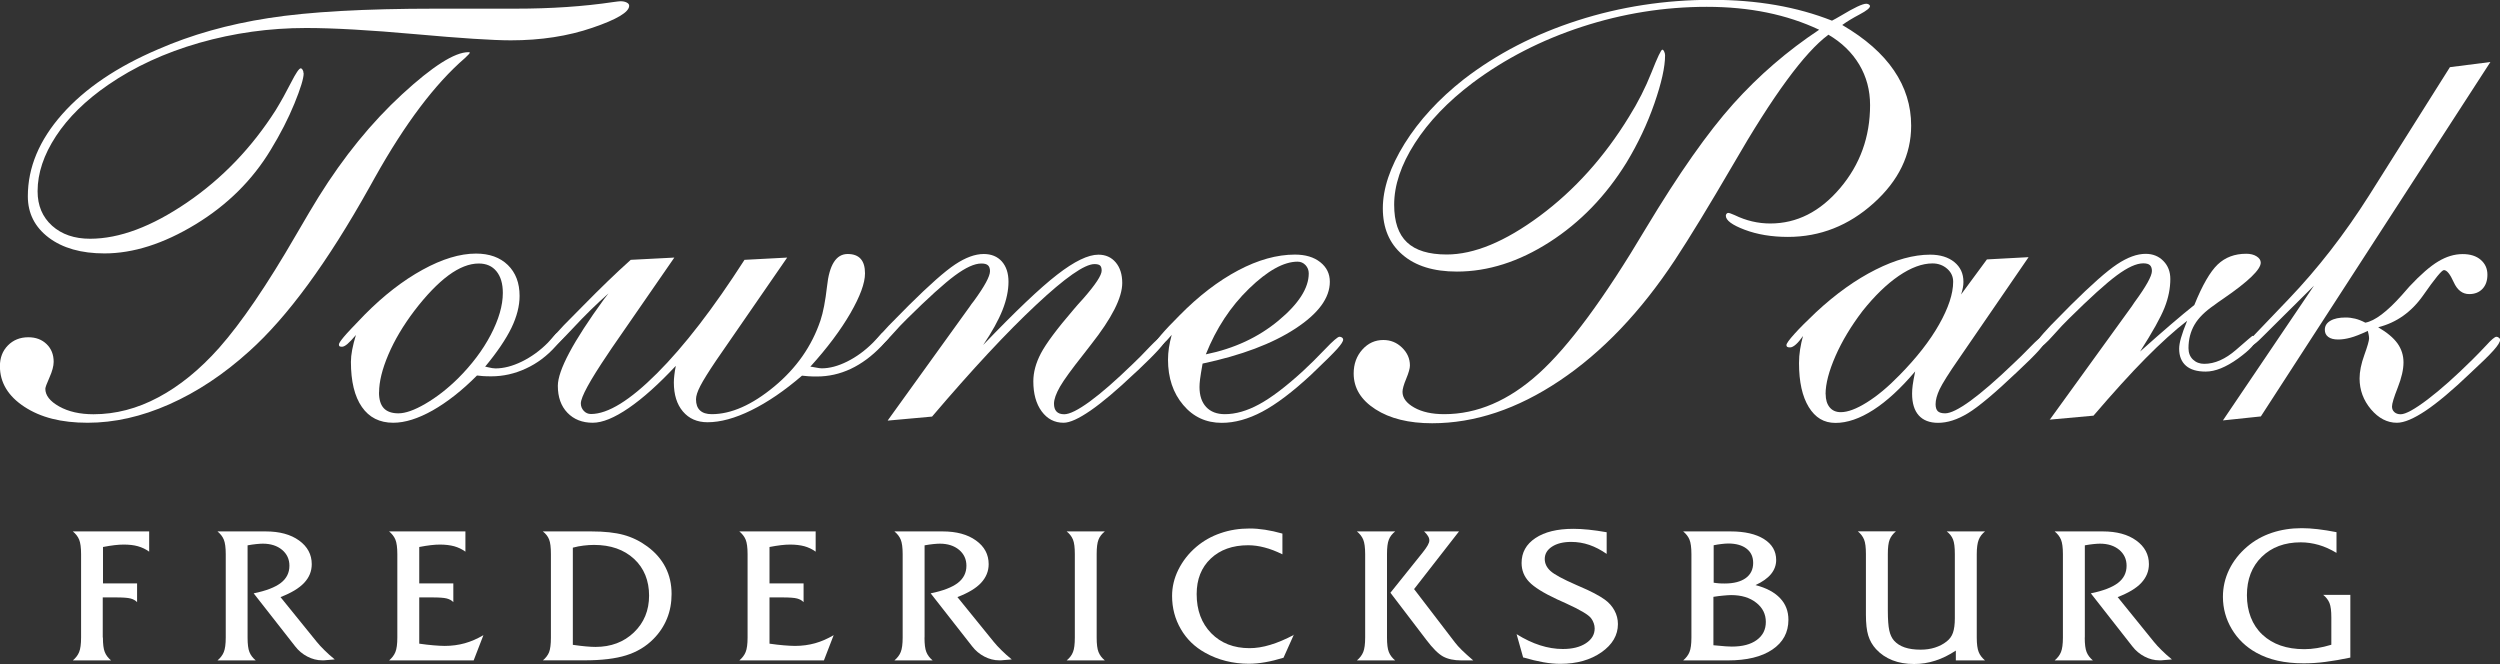<?xml version="1.0" encoding="UTF-8"?>
<svg id="logos" xmlns="http://www.w3.org/2000/svg" viewBox="0 0 300 79.69">
  <rect x="0" y="0" width="300" height="79.69" fill="#333333" stroke="none"/>
  <defs>
    <style>
      .cls-1 {
        fill: #fff;
      }
    </style>
  </defs>
  <g>
    <path class="cls-1" d="M56.38,6.32c0,.07-.2.29-.59.65-3.58,3.09-7.18,7.86-10.79,14.31l-.67,1.2c-5.04,9.02-9.85,15.57-14.42,19.67-3.06,2.77-6.26,4.89-9.6,6.37-3.34,1.48-6.6,2.21-9.79,2.21s-5.65-.64-7.6-1.92c-1.95-1.28-2.93-2.91-2.93-4.87,0-1.01.32-1.84.96-2.49.64-.65,1.46-.98,2.45-.98.89,0,1.62.27,2.19.82.57.55.85,1.26.85,2.13,0,.5-.17,1.13-.5,1.87-.33.74-.5,1.2-.5,1.36,0,.8.56,1.51,1.67,2.13,1.11.62,2.48.93,4.11.93,2.64,0,5.24-.67,7.78-2.03,2.54-1.35,4.98-3.33,7.3-5.94,2.67-3.02,5.75-7.54,9.23-13.56,1.21-2.08,2.11-3.6,2.71-4.56,3.01-4.83,6.35-8.93,10.01-12.3,3.66-3.37,6.31-5.06,7.97-5.06.07,0,.12,0,.13.02.01.01.02.03.02.05ZM36.44,8.79c0,.62-.37,1.83-1.11,3.64-.74,1.81-1.69,3.66-2.85,5.56-2.2,3.64-5.21,6.62-9.03,8.94-3.82,2.32-7.46,3.48-10.92,3.48-2.79,0-5.02-.64-6.69-1.9-1.67-1.27-2.5-2.92-2.5-4.96,0-3.45,1.37-6.73,4.11-9.83,2.74-3.1,6.58-5.7,11.53-7.81,3.98-1.74,8.4-2.99,13.25-3.74,4.86-.76,11.55-1.13,20.07-1.13h9.56c4.25,0,8.15-.26,11.71-.79.49-.07.79-.1.89-.1.3,0,.54.05.74.15s.3.23.3.39c0,.76-1.47,1.64-4.41,2.64-2.94,1.01-6.2,1.51-9.79,1.51-2.18,0-5.99-.25-11.45-.74-5.46-.49-9.84-.74-13.12-.74-4.4,0-8.67.6-12.81,1.78-4.14,1.19-7.79,2.87-10.95,5.05-2.69,1.85-4.78,3.9-6.25,6.14-1.47,2.24-2.21,4.45-2.21,6.62,0,1.72.58,3.09,1.74,4.14,1.16,1.04,2.68,1.56,4.56,1.56,3.51,0,7.38-1.45,11.62-4.34,4.24-2.89,7.79-6.6,10.66-11.1.64-1.05,1.25-2.15,1.83-3.29.58-1.14.97-1.72,1.17-1.72.07,0,.15.06.22.17.07.11.11.25.11.41Z"/>
    <path class="cls-1" d="M58.23,44s.16.02.33.07c.37.09.67.14.89.14.99,0,2.04-.27,3.17-.82,1.12-.55,2.17-1.3,3.13-2.27l.96-1.06s.14-.09.28-.14c.14-.05.25-.07.35-.07s.17.03.22.1c.05.07.07.17.07.31,0,.11,0,.19-.02.24-.01.05-.03.08-.06.1l-.85.93c-1.04,1.17-2.23,2.07-3.58,2.69-1.35.63-2.74.94-4.17.94-.42,0-.76-.01-1.02-.03s-.49-.05-.69-.07c-1.8,1.81-3.58,3.2-5.32,4.19-1.74.98-3.32,1.48-4.73,1.48-1.63,0-2.89-.63-3.76-1.89-.88-1.26-1.32-3.07-1.32-5.42,0-.43.05-.91.15-1.44.1-.53.25-1.12.45-1.78-.42.5-.76.86-1.02,1.08-.26.22-.48.33-.65.33-.12,0-.22-.02-.28-.05-.06-.03-.09-.11-.09-.22,0-.14.19-.43.57-.89.38-.46,1.23-1.36,2.54-2.71,2.27-2.29,4.58-4.08,6.93-5.37,2.35-1.29,4.48-1.94,6.41-1.94,1.61,0,2.88.46,3.82,1.37.94.92,1.41,2.15,1.41,3.71,0,1.21-.33,2.49-.98,3.84-.66,1.35-1.71,2.91-3.17,4.67ZM45.48,47.09c0,.85.19,1.48.57,1.89.38.41.97.62,1.76.62.84,0,1.92-.38,3.24-1.15,1.32-.77,2.63-1.78,3.91-3.04,1.65-1.65,2.97-3.39,3.93-5.23.96-1.84,1.45-3.52,1.45-5.03,0-1.1-.25-1.96-.76-2.59-.51-.63-1.22-.94-2.13-.94-1.14,0-2.35.48-3.63,1.42-1.28.95-2.66,2.37-4.11,4.27-1.33,1.76-2.37,3.51-3.11,5.25-.74,1.74-1.11,3.25-1.11,4.53Z"/>
    <path class="cls-1" d="M81.07,43.93c-2.03,2.17-3.9,3.85-5.62,5.03-1.72,1.18-3.16,1.77-4.32,1.77-1.26,0-2.27-.4-3.04-1.2-.77-.8-1.15-1.88-1.15-3.23,0-1.85,1.84-5.31,5.52-10.37l.56-.72c-1.43,1.26-2.85,2.65-4.26,4.17-1.41,1.52-2.24,2.28-2.48,2.28-.1,0-.19-.03-.26-.09-.07-.06-.11-.12-.11-.19,0-.18.12-.43.35-.76.23-.32.7-.85,1.39-1.58l2.41-2.44c1.01-1.03,1.97-1.98,2.87-2.85.9-.87,1.82-1.73,2.76-2.57l5.23-.27-7.52,10.88-.48.72c-2.15,3.18-3.22,5.15-3.22,5.9,0,.34.12.64.35.89.23.25.52.38.87.38,2.03,0,4.67-1.63,7.93-4.89,3.26-3.26,6.76-7.8,10.49-13.61l5.12-.27-8.53,12.36c-.91,1.35-1.54,2.36-1.89,3.04-.35.67-.52,1.21-.52,1.6,0,.6.16,1.04.48,1.34.32.3.79.45,1.41.45,2.32,0,4.82-1.1,7.49-3.31,2.67-2.21,4.52-4.86,5.56-7.95.32-.96.58-2.31.78-4.05.27-2.61,1.1-3.91,2.48-3.91.69,0,1.21.19,1.56.58.35.39.52.97.52,1.75,0,1.17-.59,2.76-1.76,4.79-1.17,2.02-2.77,4.16-4.8,6.4.07,0,.28.03.63.1.35.07.59.1.74.1.94,0,1.96-.27,3.06-.82,1.1-.55,2.13-1.3,3.1-2.27l1-1.06c.05-.07.13-.12.24-.15.11-.03.23-.05.35-.05s.2.03.24.1.06.17.06.31v.26s-.02.06-.07.09l-.82.93c-1.16,1.21-2.39,2.12-3.69,2.73-1.3.61-2.65.91-4.06.91-.42,0-.76-.01-1.02-.03-.26-.02-.51-.05-.76-.07-2.1,1.81-4.13,3.19-6.08,4.15-1.95.96-3.71,1.44-5.26,1.44-1.24,0-2.22-.43-2.95-1.29-.73-.86-1.09-2.02-1.09-3.48,0-.25.02-.55.06-.89.04-.34.09-.7.17-1.06Z"/>
    <path class="cls-1" d="M106.53,50.45l9.86-13.69c.1-.16.26-.38.48-.65,1.28-1.76,1.93-2.95,1.93-3.57,0-.32-.08-.55-.24-.7-.16-.15-.43-.22-.8-.22-.82,0-1.87.48-3.17,1.44-1.3.96-3.21,2.69-5.73,5.18-.52.5-1.14,1.16-1.85,1.96-.87.98-1.43,1.48-1.71,1.48-.1,0-.19-.03-.26-.09-.07-.06-.11-.12-.11-.19,0-.18.12-.43.35-.76.23-.32.7-.85,1.39-1.58l2.41-2.44c2.45-2.43,4.29-4.06,5.54-4.89,1.25-.83,2.39-1.25,3.43-1.25.91,0,1.64.3,2.17.89.53.6.8,1.41.8,2.44s-.24,2.19-.72,3.4c-.48,1.21-1.25,2.61-2.32,4.19,3.86-4.03,6.81-6.84,8.88-8.44,2.06-1.6,3.71-2.4,4.95-2.4.86,0,1.56.31,2.08.93s.78,1.44.78,2.47c0,1.76-1.25,4.22-3.74,7.38-.42.53-.73.93-.93,1.2-1.38,1.74-2.32,3.03-2.8,3.86-.48.84-.72,1.52-.72,2.04,0,.41.1.73.3.94.2.22.51.33.93.33.64,0,1.67-.51,3.08-1.54,1.41-1.03,3.11-2.52,5.11-4.46.59-.55,1.27-1.24,2.04-2.06.79-.82,1.27-1.24,1.45-1.24.12,0,.23.04.33.12.1.08.15.15.15.22,0,.37-1.1,1.59-3.3,3.67l-.45.41c-2.1,1.99-3.85,3.47-5.26,4.44-1.41.97-2.48,1.46-3.23,1.46-1.09,0-1.96-.46-2.63-1.37-.67-.91-1-2.12-1-3.6,0-1.08.3-2.2.91-3.36s1.92-2.93,3.95-5.29c.27-.32.65-.76,1.15-1.3,1.46-1.67,2.19-2.78,2.19-3.33,0-.3-.06-.5-.19-.62-.12-.11-.35-.17-.67-.17-1.19,0-3.53,1.64-7.02,4.91-3.5,3.27-7.65,7.73-12.47,13.39l-5.3.48Z"/>
    <path class="cls-1" d="M140.6,40.19c-.42.5-.76.86-1.02,1.08-.26.22-.48.33-.65.33-.12,0-.22-.02-.28-.05-.06-.03-.09-.11-.09-.22,0-.16.26-.54.78-1.15.52-.61,1.25-1.38,2.19-2.32,2.32-2.36,4.68-4.16,7.06-5.42,2.38-1.26,4.65-1.89,6.8-1.89,1.26,0,2.27.3,3.04.91.77.61,1.15,1.39,1.15,2.35,0,1.95-1.38,3.82-4.15,5.63-2.77,1.81-6.47,3.2-11.12,4.19-.15.85-.25,1.46-.3,1.85-.05.39-.07.71-.07.96,0,1.03.27,1.83.8,2.4.53.57,1.28.86,2.24.86,1.28,0,2.66-.39,4.11-1.18,1.46-.79,3.2-2.11,5.23-3.96.84-.78,1.74-1.66,2.69-2.66.95-1,1.53-1.49,1.72-1.49.12,0,.23.03.32.1.09.07.13.15.13.24,0,.21-.23.57-.7,1.1-.47.53-1.52,1.57-3.15,3.12-2.22,2.06-4.18,3.54-5.86,4.43-1.68.89-3.3,1.34-4.86,1.34-1.88,0-3.42-.71-4.63-2.15-1.21-1.43-1.82-3.24-1.82-5.44,0-.46.04-.93.11-1.42.07-.49.19-1,.33-1.53ZM144.71,42.52c3.39-.69,6.29-2.04,8.71-4.05,2.42-2.01,3.63-3.9,3.63-5.66,0-.39-.13-.72-.39-1-.26-.27-.57-.41-.95-.41-1.66,0-3.6,1.08-5.82,3.23-2.22,2.15-3.95,4.78-5.19,7.89Z"/>
    <path class="cls-1" d="M219.38,4.19c-2.84,2.11-6.65,7.3-11.42,15.58-2.87,4.92-5.19,8.73-6.97,11.43-4.13,6.25-8.74,11.07-13.83,14.48-5.09,3.41-10.19,5.11-15.31,5.11-2.79,0-5.06-.56-6.8-1.68-1.74-1.12-2.61-2.55-2.61-4.29,0-1.14.35-2.1,1.04-2.87.69-.77,1.53-1.15,2.52-1.15.87,0,1.61.3,2.24.91.63.61.95,1.32.95,2.15,0,.34-.15.88-.45,1.6-.3.72-.44,1.24-.44,1.56,0,.73.47,1.36,1.41,1.89.94.53,2.14.79,3.6.79,3.95,0,7.73-1.62,11.32-4.86,3.6-3.24,7.89-9.05,12.88-17.45,3.93-6.54,7.43-11.52,10.49-14.93,3.06-3.41,6.5-6.37,10.3-8.89-1.93-.91-4.02-1.6-6.26-2.06-2.25-.46-4.66-.69-7.23-.69-5.09,0-10.08.8-14.96,2.39-4.88,1.59-9.26,3.84-13.14,6.74-2.97,2.24-5.28,4.66-6.93,7.24-1.66,2.59-2.48,5.05-2.48,7.38,0,2.04.51,3.54,1.54,4.51,1.02.97,2.61,1.46,4.76,1.46,3.29,0,7.01-1.54,11.18-4.63,4.16-3.09,7.73-7.05,10.69-11.88,1.09-1.74,1.99-3.52,2.71-5.34.72-1.82,1.15-2.73,1.3-2.73.07,0,.15.07.22.22.07.15.11.3.11.46,0,1.4-.43,3.32-1.28,5.77-.85,2.45-1.97,4.82-3.35,7.1-2.47,4-5.55,7.18-9.23,9.54-3.68,2.36-7.39,3.54-11.12,3.54-2.79,0-4.97-.67-6.54-2.03-1.57-1.35-2.35-3.2-2.35-5.56s.87-4.96,2.61-7.76c1.74-2.79,4.11-5.37,7.1-7.72,3.98-3.07,8.54-5.42,13.68-7.07,5.14-1.65,10.5-2.47,16.09-2.47,2.72,0,5.28.21,7.69.63,2.41.42,4.65,1.05,6.73,1.87.27-.14.64-.34,1.11-.62,1.56-.94,2.56-1.41,3-1.41.12,0,.23.03.32.09.09.06.13.12.13.19,0,.23-.41.56-1.24,1-.83.44-1.53.86-2.09,1.27,2.77,1.62,4.84,3.44,6.21,5.46,1.37,2.01,2.06,4.22,2.06,6.62,0,3.5-1.5,6.6-4.5,9.3-3,2.7-6.43,4.05-10.29,4.05-1.95,0-3.68-.29-5.19-.86-1.51-.57-2.26-1.13-2.26-1.68,0-.09.03-.17.09-.24.06-.07.13-.1.2-.1.12,0,.38.09.78.27,1.36.66,2.78,1,4.26,1,3.19,0,5.98-1.41,8.38-4.24,2.4-2.83,3.6-6.15,3.6-9.97,0-1.78-.43-3.4-1.3-4.86-.87-1.45-2.1-2.65-3.71-3.59Z"/>
    <path class="cls-1" d="M235.32,35.35l3.11-4.22,5-.27-8.34,12.15c-1.24,1.78-2.01,3.02-2.34,3.71-.32.69-.48,1.28-.48,1.78,0,.39.09.67.26.84.17.17.47.26.89.26.64,0,1.65-.5,3.02-1.49,1.37-1,3.1-2.49,5.17-4.48.59-.55,1.28-1.22,2.06-2.03s1.25-1.2,1.43-1.2c.15,0,.26.02.33.07.07.05.11.12.11.21,0,.25-.28.7-.85,1.34-.57.64-1.45,1.51-2.63,2.61-2.67,2.54-4.64,4.19-5.91,4.96-1.27.77-2.46,1.15-3.58,1.15-1.01,0-1.79-.3-2.32-.89-.53-.59-.8-1.46-.8-2.61,0-.3.02-.63.07-1.01.05-.38.15-.93.3-1.66-1.73,2.04-3.4,3.58-5.02,4.62-1.62,1.04-3.13,1.56-4.54,1.56s-2.43-.64-3.21-1.9c-.78-1.27-1.17-3.03-1.17-5.27,0-.55.04-1.1.13-1.65.09-.55.2-1.09.35-1.61-.3.43-.58.77-.85,1.01-.27.24-.51.36-.7.36-.17,0-.29-.02-.35-.07-.06-.05-.09-.11-.09-.21,0-.18.32-.63.96-1.34.64-.71,1.51-1.58,2.6-2.61,2.37-2.2,4.75-3.9,7.14-5.1,2.38-1.2,4.57-1.8,6.54-1.8,1.21,0,2.18.3,2.91.89.73.6,1.09,1.38,1.09,2.37,0,.23-.02.47-.07.72-.05.25-.12.53-.22.82ZM219.08,47.3c0,.66.16,1.19.48,1.58.32.39.77.58,1.33.58.84,0,1.88-.39,3.13-1.17,1.25-.78,2.55-1.86,3.91-3.26,2.05-2.08,3.64-4.11,4.76-6.09,1.12-1.98,1.69-3.69,1.69-5.13,0-.62-.24-1.14-.72-1.56-.48-.42-1.07-.64-1.76-.64-1.24,0-2.58.5-4.04,1.49-1.46,1-2.9,2.4-4.34,4.2-1.38,1.81-2.47,3.62-3.26,5.42-.79,1.81-1.19,3.33-1.19,4.57Z"/>
    <path class="cls-1" d="M245.96,50.38l9.86-13.63.3-.45c1.41-1.92,2.11-3.18,2.11-3.78,0-.32-.08-.55-.24-.7-.16-.15-.43-.22-.8-.22-.82,0-1.87.48-3.17,1.44-1.3.96-3.21,2.69-5.73,5.18-.52.5-1.14,1.16-1.85,1.96-.87.98-1.43,1.48-1.71,1.48-.1,0-.19-.03-.26-.09-.07-.06-.11-.12-.11-.19,0-.18.12-.43.35-.76.23-.32.7-.85,1.39-1.58l2.41-2.44c2.45-2.43,4.29-4.06,5.54-4.89,1.25-.83,2.39-1.25,3.43-1.25.86,0,1.58.29,2.13.86.56.57.83,1.29.83,2.16,0,1.12-.23,2.27-.69,3.43-.46,1.17-1.44,2.93-2.95,5.29l.07-.07c2.74-2.45,4.89-4.29,6.45-5.53.96-2.38,1.9-4,2.8-4.86.9-.86,2.04-1.29,3.43-1.29.49,0,.91.1,1.24.31.33.21.5.46.5.76,0,.82-1.5,2.27-4.49,4.32-.47.32-.83.57-1.07.76-1.11.76-1.91,1.54-2.39,2.37s-.72,1.76-.72,2.81c0,.57.18,1.03.54,1.37.36.34.81.51,1.35.51,1.26,0,2.53-.56,3.82-1.68s1.94-1.68,1.96-1.68c.15.02.26.06.33.12.07.06.11.13.11.22,0,.55-.72,1.34-2.17,2.39-1.45,1.04-2.74,1.56-3.87,1.56-1.04,0-1.83-.23-2.37-.7-.54-.47-.82-1.15-.82-2.04,0-.34.07-.78.22-1.3.15-.53.39-1.21.74-2.06-1.51,1.17-3.17,2.67-4.99,4.51-1.82,1.84-3.9,4.14-6.25,6.88l-5.3.48Z"/>
    <path class="cls-1" d="M271.31,49.97l-4.56.48,10.93-16.17-6.08,6.04c-.4.41-.75.74-1.08.98-.32.24-.54.36-.67.36-.17,0-.29-.02-.35-.07-.06-.05-.09-.11-.09-.21,0-.02,1.74-1.85,5.23-5.49,3.48-3.64,6.7-7.78,9.64-12.42l9.71-15.41,4.86-.62-27.54,42.52ZM284.14,39.71c-.89.41-1.59.69-2.11.82-.52.14-1,.21-1.45.21-.52,0-.91-.1-1.19-.31s-.41-.49-.41-.86c0-.46.22-.82.67-1.08.44-.26,1.05-.39,1.82-.39.4,0,.78.05,1.15.14.37.09.78.25,1.22.48,1.14-.21,2.59-1.3,4.37-3.29.39-.46.7-.81.93-1.06,1.33-1.42,2.48-2.42,3.45-3,.96-.58,1.94-.88,2.93-.88.91,0,1.64.23,2.17.69.53.46.8,1.05.8,1.78s-.2,1.28-.59,1.7c-.4.42-.93.63-1.59.63-.82,0-1.44-.48-1.87-1.44s-.82-1.44-1.17-1.44c-.25,0-1.08,1.01-2.48,3.02-1.41,2.01-3.21,3.29-5.41,3.84,1.06.62,1.83,1.26,2.32,1.94.48.68.72,1.44.72,2.28s-.23,1.85-.69,3.02c-.46,1.17-.69,1.92-.69,2.27,0,.27.09.5.28.67.19.17.44.26.76.26.59,0,1.67-.59,3.24-1.78,1.57-1.19,3.35-2.78,5.36-4.77.47-.46,1.02-1.03,1.67-1.72.62-.69,1.03-1.03,1.22-1.03.1,0,.2.04.3.12.1.08.15.15.15.22,0,.27-.27.71-.8,1.3-.53.6-1.48,1.52-2.84,2.78-2.08,1.99-3.84,3.47-5.28,4.44-1.45.97-2.6,1.46-3.47,1.46-1.16,0-2.2-.54-3.11-1.61-.91-1.08-1.37-2.31-1.37-3.71,0-.82.19-1.76.57-2.81.38-1.05.57-1.72.57-1.99,0-.07,0-.16-.02-.27-.01-.11-.06-.32-.13-.62Z"/>
  </g>
  <g>
    <path class="cls-1" d="M12.35,76.51c0,.78.07,1.36.22,1.73.15.38.4.71.76,1.01h-4.59c.35-.3.61-.63.76-1.01.15-.37.23-.95.23-1.73v-10.02c0-.78-.08-1.36-.23-1.73-.15-.37-.41-.7-.76-.99h9.16v2.43c-.41-.3-.86-.51-1.35-.65s-1.06-.2-1.7-.2c-.33,0-.7.02-1.11.07-.41.05-.87.12-1.38.22v4.37h4.09v2.25c-.19-.21-.45-.35-.78-.44-.33-.09-.93-.13-1.81-.13h-1.53v4.81Z"/>
    <path class="cls-1" d="M29.71,76.51c0,.78.07,1.36.22,1.73.15.38.4.71.76,1.01h-4.59c.35-.3.61-.63.76-1.01.15-.37.23-.95.23-1.73v-10.02c0-.78-.08-1.36-.23-1.73-.15-.37-.41-.7-.76-.99h5.79c1.65,0,2.99.36,4,1.09,1.01.73,1.52,1.68,1.52,2.84,0,.85-.3,1.59-.91,2.24s-1.56,1.22-2.84,1.71l4.34,5.36c.26.32.57.66.93,1.01.36.36.77.73,1.24,1.11l-1.3.11h-.2c-.61,0-1.2-.15-1.78-.45-.58-.3-1.07-.71-1.47-1.23l-4.98-6.36c1.48-.3,2.57-.72,3.26-1.25.69-.53,1.03-1.22,1.03-2.06,0-.78-.29-1.41-.88-1.91-.59-.49-1.36-.74-2.32-.74-.22,0-.48.02-.78.05-.31.03-.65.08-1.04.15v11.04Z"/>
    <path class="cls-1" d="M46.69,79.25c.35-.3.61-.63.76-1.01.15-.37.23-.95.23-1.73v-10.02c0-.78-.08-1.36-.23-1.73-.15-.37-.41-.7-.76-.99h9.16v2.43c-.41-.3-.86-.51-1.35-.65-.49-.13-1.06-.2-1.7-.2-.33,0-.7.02-1.11.07-.41.05-.87.12-1.38.22v4.37h4.09v2.25c-.19-.21-.45-.35-.78-.44s-.93-.13-1.81-.13h-1.5v5.55c.63.09,1.21.16,1.72.2.51.04.96.07,1.34.07.85,0,1.65-.11,2.41-.32.75-.21,1.5-.54,2.23-.97l-1.17,3.03h-10.15Z"/>
    <path class="cls-1" d="M65.14,79.25c.35-.29.6-.62.75-.98.14-.36.22-.95.22-1.76v-10.02c0-.81-.07-1.39-.22-1.76-.14-.36-.39-.68-.75-.96h5.82c1.56,0,2.86.14,3.88.42s1.96.74,2.83,1.38c.97.71,1.7,1.55,2.19,2.51s.73,2.02.73,3.2c0,1.06-.18,2.05-.55,2.95-.37.91-.91,1.73-1.64,2.46-.89.9-1.98,1.55-3.26,1.95s-2.94.6-4.98.6h-5.03ZM68.74,77.38c.61.09,1.14.15,1.58.19.44.04.82.06,1.14.06,1.86,0,3.4-.58,4.61-1.74,1.21-1.16,1.82-2.64,1.82-4.42s-.6-3.3-1.81-4.41-2.8-1.67-4.8-1.67c-.41,0-.83.03-1.25.08-.43.05-.85.13-1.29.25v11.66Z"/>
    <path class="cls-1" d="M88.72,79.25c.35-.3.61-.63.76-1.01.15-.37.23-.95.23-1.73v-10.02c0-.78-.08-1.36-.23-1.73-.15-.37-.41-.7-.76-.99h9.16v2.43c-.41-.3-.86-.51-1.35-.65-.49-.13-1.06-.2-1.7-.2-.33,0-.7.02-1.11.07-.41.05-.87.12-1.38.22v4.37h4.09v2.25c-.19-.21-.45-.35-.78-.44s-.93-.13-1.81-.13h-1.5v5.55c.63.09,1.21.16,1.72.2.51.04.96.07,1.34.07.85,0,1.65-.11,2.41-.32.75-.21,1.5-.54,2.23-.97l-1.17,3.03h-10.15Z"/>
    <path class="cls-1" d="M110.94,76.51c0,.78.07,1.36.22,1.73.15.38.4.71.76,1.01h-4.59c.35-.3.61-.63.76-1.01.15-.37.23-.95.23-1.73v-10.02c0-.78-.08-1.36-.23-1.73-.15-.37-.41-.7-.76-.99h5.79c1.65,0,2.99.36,4,1.09,1.02.73,1.52,1.68,1.52,2.84,0,.85-.31,1.59-.91,2.24s-1.56,1.22-2.84,1.71l4.35,5.36c.26.32.57.66.93,1.01.36.36.77.73,1.24,1.11l-1.3.11h-.2c-.61,0-1.2-.15-1.78-.45-.58-.3-1.07-.71-1.47-1.23l-4.98-6.36c1.48-.3,2.57-.72,3.26-1.25s1.03-1.22,1.03-2.06c0-.78-.29-1.41-.88-1.91-.59-.49-1.36-.74-2.32-.74-.22,0-.48.02-.78.05s-.65.08-1.04.15v11.04Z"/>
    <path class="cls-1" d="M131.6,76.51c0,.78.07,1.36.22,1.73.15.38.4.71.76,1.01h-4.58c.36-.3.62-.63.76-1.01.15-.37.22-.95.22-1.73v-10.02c0-.78-.07-1.36-.22-1.73-.15-.37-.4-.7-.76-.99h4.58c-.36.29-.62.62-.76.99-.15.37-.22.95-.22,1.73v10.02Z"/>
    <path class="cls-1" d="M155.27,76.14l-1.25,2.79c-.79.24-1.52.42-2.21.54-.69.12-1.35.18-1.97.18-.93,0-1.84-.11-2.72-.33-.88-.22-1.72-.55-2.5-.99-1.25-.69-2.23-1.64-2.92-2.84-.7-1.2-1.05-2.53-1.05-3.98,0-1.08.25-2.14.76-3.16.51-1.02,1.22-1.94,2.15-2.73.85-.72,1.82-1.27,2.91-1.64,1.09-.38,2.25-.56,3.49-.56.59,0,1.2.05,1.85.15s1.34.25,2.08.46v2.49c-.75-.37-1.47-.65-2.14-.82-.67-.18-1.33-.27-1.97-.27-1.87,0-3.37.54-4.49,1.6-1.13,1.07-1.69,2.49-1.69,4.26,0,1.94.58,3.5,1.75,4.7,1.17,1.19,2.7,1.79,4.6,1.79.78,0,1.61-.13,2.49-.4.88-.26,1.83-.67,2.86-1.21Z"/>
    <path class="cls-1" d="M166.44,76.51c0,.78.07,1.36.22,1.73.15.38.4.71.76,1.01h-4.59c.35-.3.61-.63.76-1.01.15-.37.23-.95.23-1.73v-10.02c0-.78-.08-1.36-.23-1.73-.15-.37-.41-.7-.76-.99h4.59c-.36.29-.62.62-.76.99-.15.37-.22.95-.22,1.73v10.02ZM166.85,71.13l3.88-4.84c.27-.34.47-.63.6-.86.13-.23.19-.42.19-.58,0-.17-.05-.35-.16-.52-.1-.18-.26-.36-.47-.56h4.19l-5.39,6.92,4.91,6.41c.19.26.47.56.82.91.36.35.81.76,1.37,1.24h-1.41c-.9,0-1.64-.16-2.21-.47-.58-.32-1.25-.99-2.02-2.01l-4.3-5.64Z"/>
    <path class="cls-1" d="M182.78,78.91l-.79-2.81c.97.6,1.91,1.05,2.83,1.34.91.29,1.82.44,2.72.44,1.15,0,2.07-.23,2.77-.69.7-.46,1.05-1.05,1.05-1.78,0-.21-.04-.42-.11-.62-.07-.21-.18-.41-.31-.59-.3-.42-1.33-1.03-3.07-1.82-.44-.19-.78-.35-1.02-.46-1.63-.76-2.75-1.46-3.35-2.09-.61-.64-.91-1.4-.91-2.27,0-1.26.55-2.25,1.66-2.99s2.62-1.11,4.55-1.11c.55,0,1.16.03,1.83.1s1.39.17,2.17.31v2.6c-.69-.48-1.38-.84-2.08-1.08s-1.42-.36-2.18-.36c-.95,0-1.72.19-2.3.57-.58.38-.87.87-.87,1.48,0,.54.23,1.02.69,1.44s1.48.97,3.08,1.67c.09.04.22.1.41.18,1.35.57,2.35,1.1,3.02,1.58.5.36.88.79,1.16,1.3.28.51.42,1.06.42,1.64,0,1.33-.66,2.46-1.97,3.38-1.32.92-2.96,1.39-4.93,1.39-.63,0-1.32-.06-2.05-.19-.73-.13-1.52-.32-2.38-.57Z"/>
    <path class="cls-1" d="M201.98,79.25c.35-.3.61-.63.76-1.01.15-.37.23-.95.23-1.73v-10.02c0-.78-.08-1.36-.23-1.73-.15-.37-.41-.7-.76-.99h5.69c1.7,0,3.04.31,4.01.92.97.61,1.46,1.45,1.46,2.51,0,.62-.21,1.19-.62,1.69-.41.5-1.03.94-1.86,1.32,1.3.34,2.28.86,2.95,1.57.67.7,1,1.57,1,2.59,0,1.52-.64,2.71-1.93,3.58s-3.06,1.3-5.34,1.3h-5.37ZM205.62,69.92c.22.04.44.06.66.08s.45.02.69.02c1.08,0,1.92-.22,2.52-.65.59-.43.89-1.04.89-1.82,0-.73-.26-1.3-.79-1.71s-1.27-.62-2.21-.62c-.25,0-.52.03-.8.06-.28.03-.6.08-.94.15v4.49ZM205.62,77.43c.69.07,1.18.11,1.47.13.29.02.53.03.72.03,1.28,0,2.28-.26,3-.79.73-.53,1.09-1.25,1.09-2.17s-.38-1.71-1.16-2.31c-.77-.61-1.77-.91-3.01-.91-.26,0-.58.03-.93.06-.36.03-.75.08-1.19.15v5.82Z"/>
    <path class="cls-1" d="M234.7,79.25v-1.18c-.82.54-1.64.95-2.47,1.21-.83.27-1.67.4-2.53.4-.98,0-1.85-.15-2.61-.45s-1.42-.74-1.97-1.34c-.43-.47-.74-1.01-.93-1.63s-.28-1.45-.28-2.5v-7.28c0-.78-.07-1.36-.22-1.73-.15-.37-.4-.7-.75-.99h4.57c-.35.29-.6.62-.75.99-.15.37-.22.95-.22,1.73v6.8c0,1.06.06,1.85.17,2.36.11.51.3.92.57,1.23.32.36.75.64,1.28.82.53.18,1.17.27,1.92.27.61,0,1.18-.08,1.71-.25s1-.41,1.4-.73c.35-.27.61-.61.76-1.04.15-.43.23-1.01.23-1.74v-7.71c0-.81-.07-1.39-.22-1.76-.14-.36-.39-.68-.75-.96h4.59c-.35.28-.61.62-.76,1.01-.15.39-.23.96-.23,1.71v10.02c0,.78.08,1.36.23,1.73.15.38.41.71.76,1.01h-3.48Z"/>
    <path class="cls-1" d="M250.17,76.51c0,.78.07,1.36.22,1.73.15.38.4.71.76,1.01h-4.59c.35-.3.61-.63.76-1.01.15-.37.23-.95.23-1.73v-10.02c0-.78-.08-1.36-.23-1.73-.15-.37-.41-.7-.76-.99h5.79c1.65,0,2.99.36,4,1.09,1.01.73,1.52,1.68,1.52,2.84,0,.85-.31,1.59-.91,2.24s-1.56,1.22-2.84,1.71l4.34,5.36c.26.32.57.66.93,1.01.36.36.77.73,1.24,1.11l-1.3.11h-.2c-.61,0-1.2-.15-1.78-.45-.58-.3-1.07-.71-1.47-1.23l-4.98-6.36c1.48-.3,2.57-.72,3.26-1.25s1.03-1.22,1.03-2.06c0-.78-.29-1.41-.88-1.91-.59-.49-1.36-.74-2.32-.74-.22,0-.48.02-.78.05s-.65.08-1.03.15v11.04Z"/>
    <path class="cls-1" d="M280.37,66.34c-.72-.43-1.43-.75-2.13-.95-.7-.2-1.42-.31-2.15-.31-1.93,0-3.49.58-4.68,1.74s-1.78,2.7-1.78,4.61.62,3.57,1.86,4.73c1.24,1.16,2.91,1.74,5.02,1.74.49,0,1.01-.04,1.55-.13s1.11-.22,1.7-.4v-3.27c0-.78-.07-1.36-.22-1.73s-.4-.7-.76-.99h3.26v7.53c-1.08.23-2.09.4-3.01.52-.93.12-1.79.17-2.58.17-1.16,0-2.21-.11-3.15-.32-.93-.21-1.78-.53-2.55-.96-1.24-.69-2.22-1.63-2.93-2.82-.71-1.19-1.07-2.49-1.07-3.88,0-1.15.25-2.24.75-3.27.5-1.03,1.22-1.95,2.17-2.76.86-.73,1.84-1.28,2.94-1.65,1.1-.37,2.3-.56,3.6-.56.58,0,1.21.04,1.91.12.69.08,1.45.2,2.26.36v2.46Z"/>
  </g>
</svg>